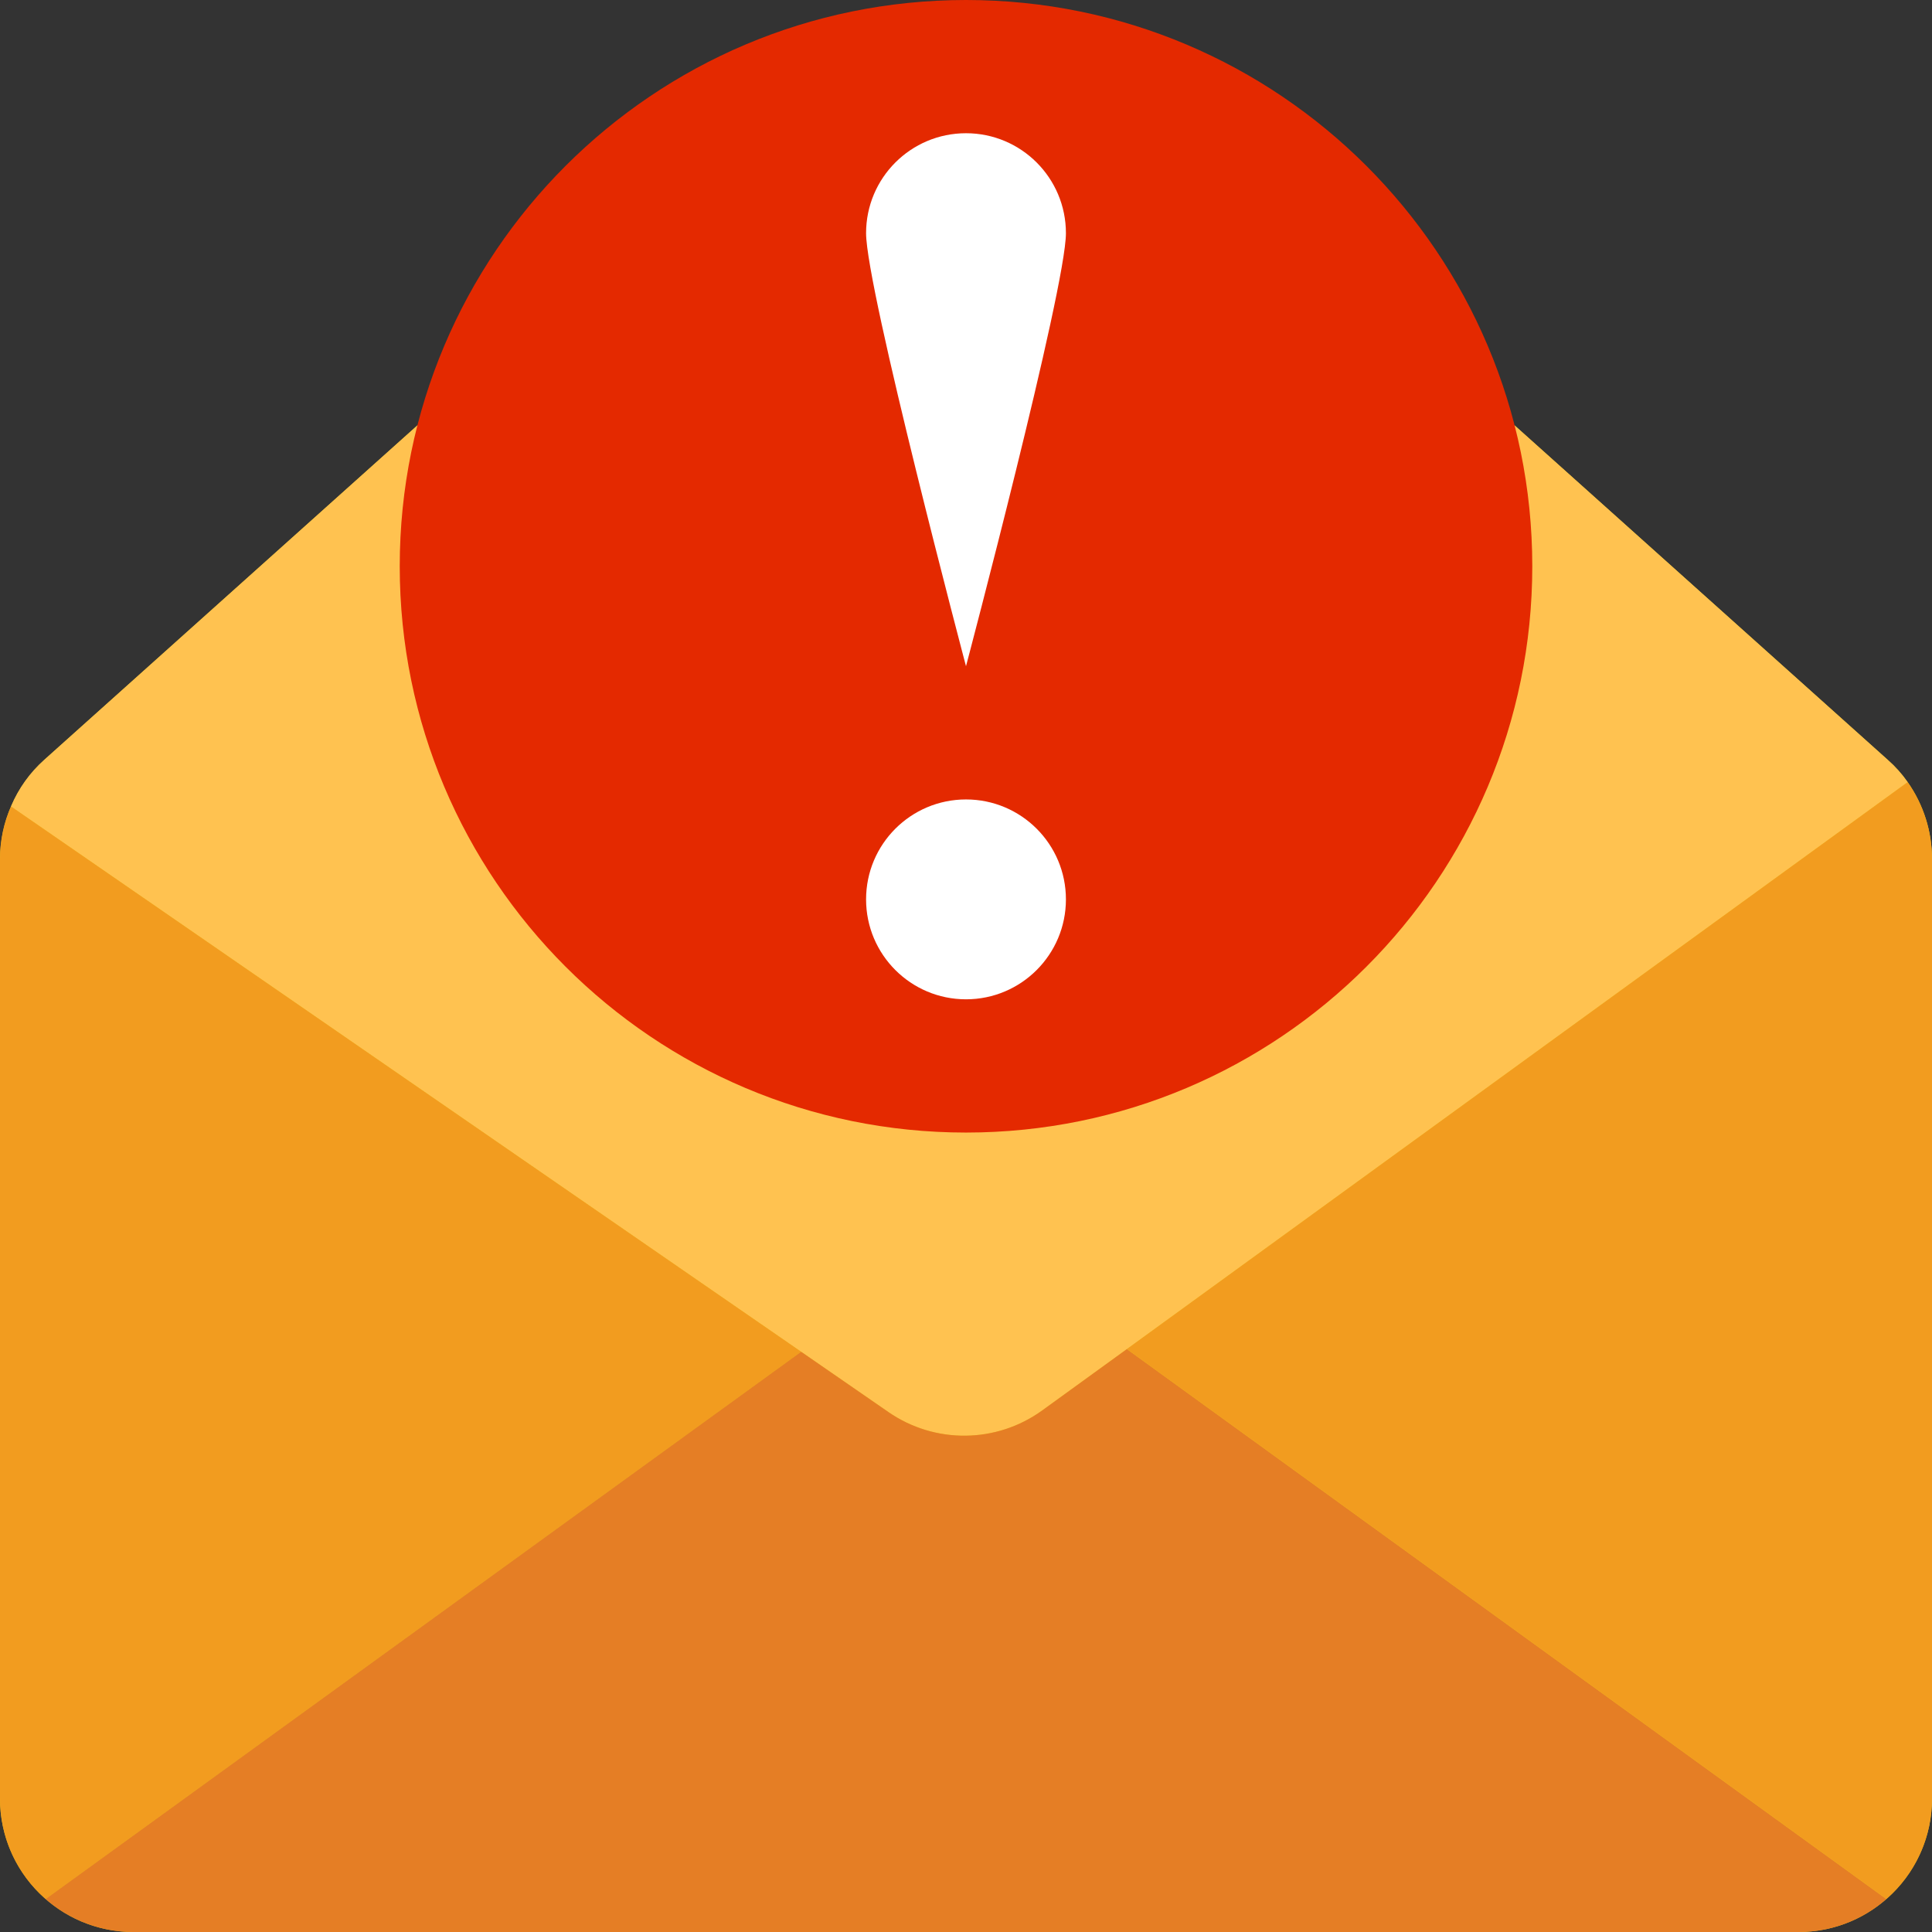 <svg width="100" height="100" viewBox="0 0 100 100" fill="none" xmlns="http://www.w3.org/2000/svg">
    <rect x="0" y="0" width="100" height="100" fill="#333333" stroke="none"/>
    <g clip-path="url(#clip0_562_8896)">
        <path d="M98.741 40.483C98.444 40.058 98.096 39.67 97.707 39.328L78.414 22.035L78.397 22.017H21.603L21.586 22.035L2.293 39.328C0.843 40.643 0.011 42.507 0 44.466V93.103C0.007 96.91 3.09 99.993 6.897 100H93.103C96.91 99.993 99.993 96.91 100 93.103V44.466C100.001 43.04 99.561 41.649 98.741 40.483Z" fill="#F0C419"/>
        <path d="M98.741 40.483L58.328 69.828L53.948 73C51.58 74.716 48.387 74.75 45.983 73.086L41.465 69.966L0.569 41.742C0.953 40.817 1.543 39.991 2.293 39.328L21.586 22.035L21.603 22.017H78.396L78.414 22.035L97.707 39.328C98.096 39.67 98.444 40.058 98.741 40.483Z" fill="#FFC250"/>
        <path d="M41.466 69.966L2.362 98.293C0.859 96.988 -0.003 95.094 7.83895e-05 93.103V44.466C-0.004 43.528 0.189 42.599 0.569 41.742L41.466 69.966Z" fill="#F29C1F"/>
        <path d="M97.638 98.293C96.384 99.394 94.772 100.001 93.104 100H6.897C5.228 100.001 3.616 99.394 2.362 98.293L41.466 69.966L45.983 73.086C48.388 74.75 51.581 74.716 53.949 73L58.328 69.828L97.638 98.293Z" fill="#E57E25"/>
        <path d="M100 44.465V93.103C100.003 95.094 99.141 96.988 97.638 98.293L58.328 69.828L98.741 40.483C99.561 41.649 100.001 43.04 100 44.465Z" fill="#F29C1F"/>                            <path d="M50 58.621C66.188 58.621 79.311 45.498 79.311 29.31C79.311 13.123 66.188 0 50 0C33.813 0 20.69 13.123 20.69 29.31C20.69 45.498 33.813 58.621 50 58.621Z" fill="#E42900"/>
        <path d="M55.172 12.069C55.172 14.931 50 34.483 50 34.483C50 34.483 44.828 14.931 44.828 12.069C44.828 9.212 47.143 6.896 50 6.896C52.857 6.896 55.172 9.212 55.172 12.069Z" fill="white"/>
        <path d="M50 51.724C52.857 51.724 55.172 49.408 55.172 46.552C55.172 43.695 52.857 41.379 50 41.379C47.143 41.379 44.828 43.695 44.828 46.552C44.828 49.408 47.143 51.724 50 51.724Z" fill="white"/>
    </g>
    <defs>
        <clipPath id="clip0_562_8896">
            <rect width="100" height="100" fill="white"/>
        </clipPath>
    </defs>
</svg>
